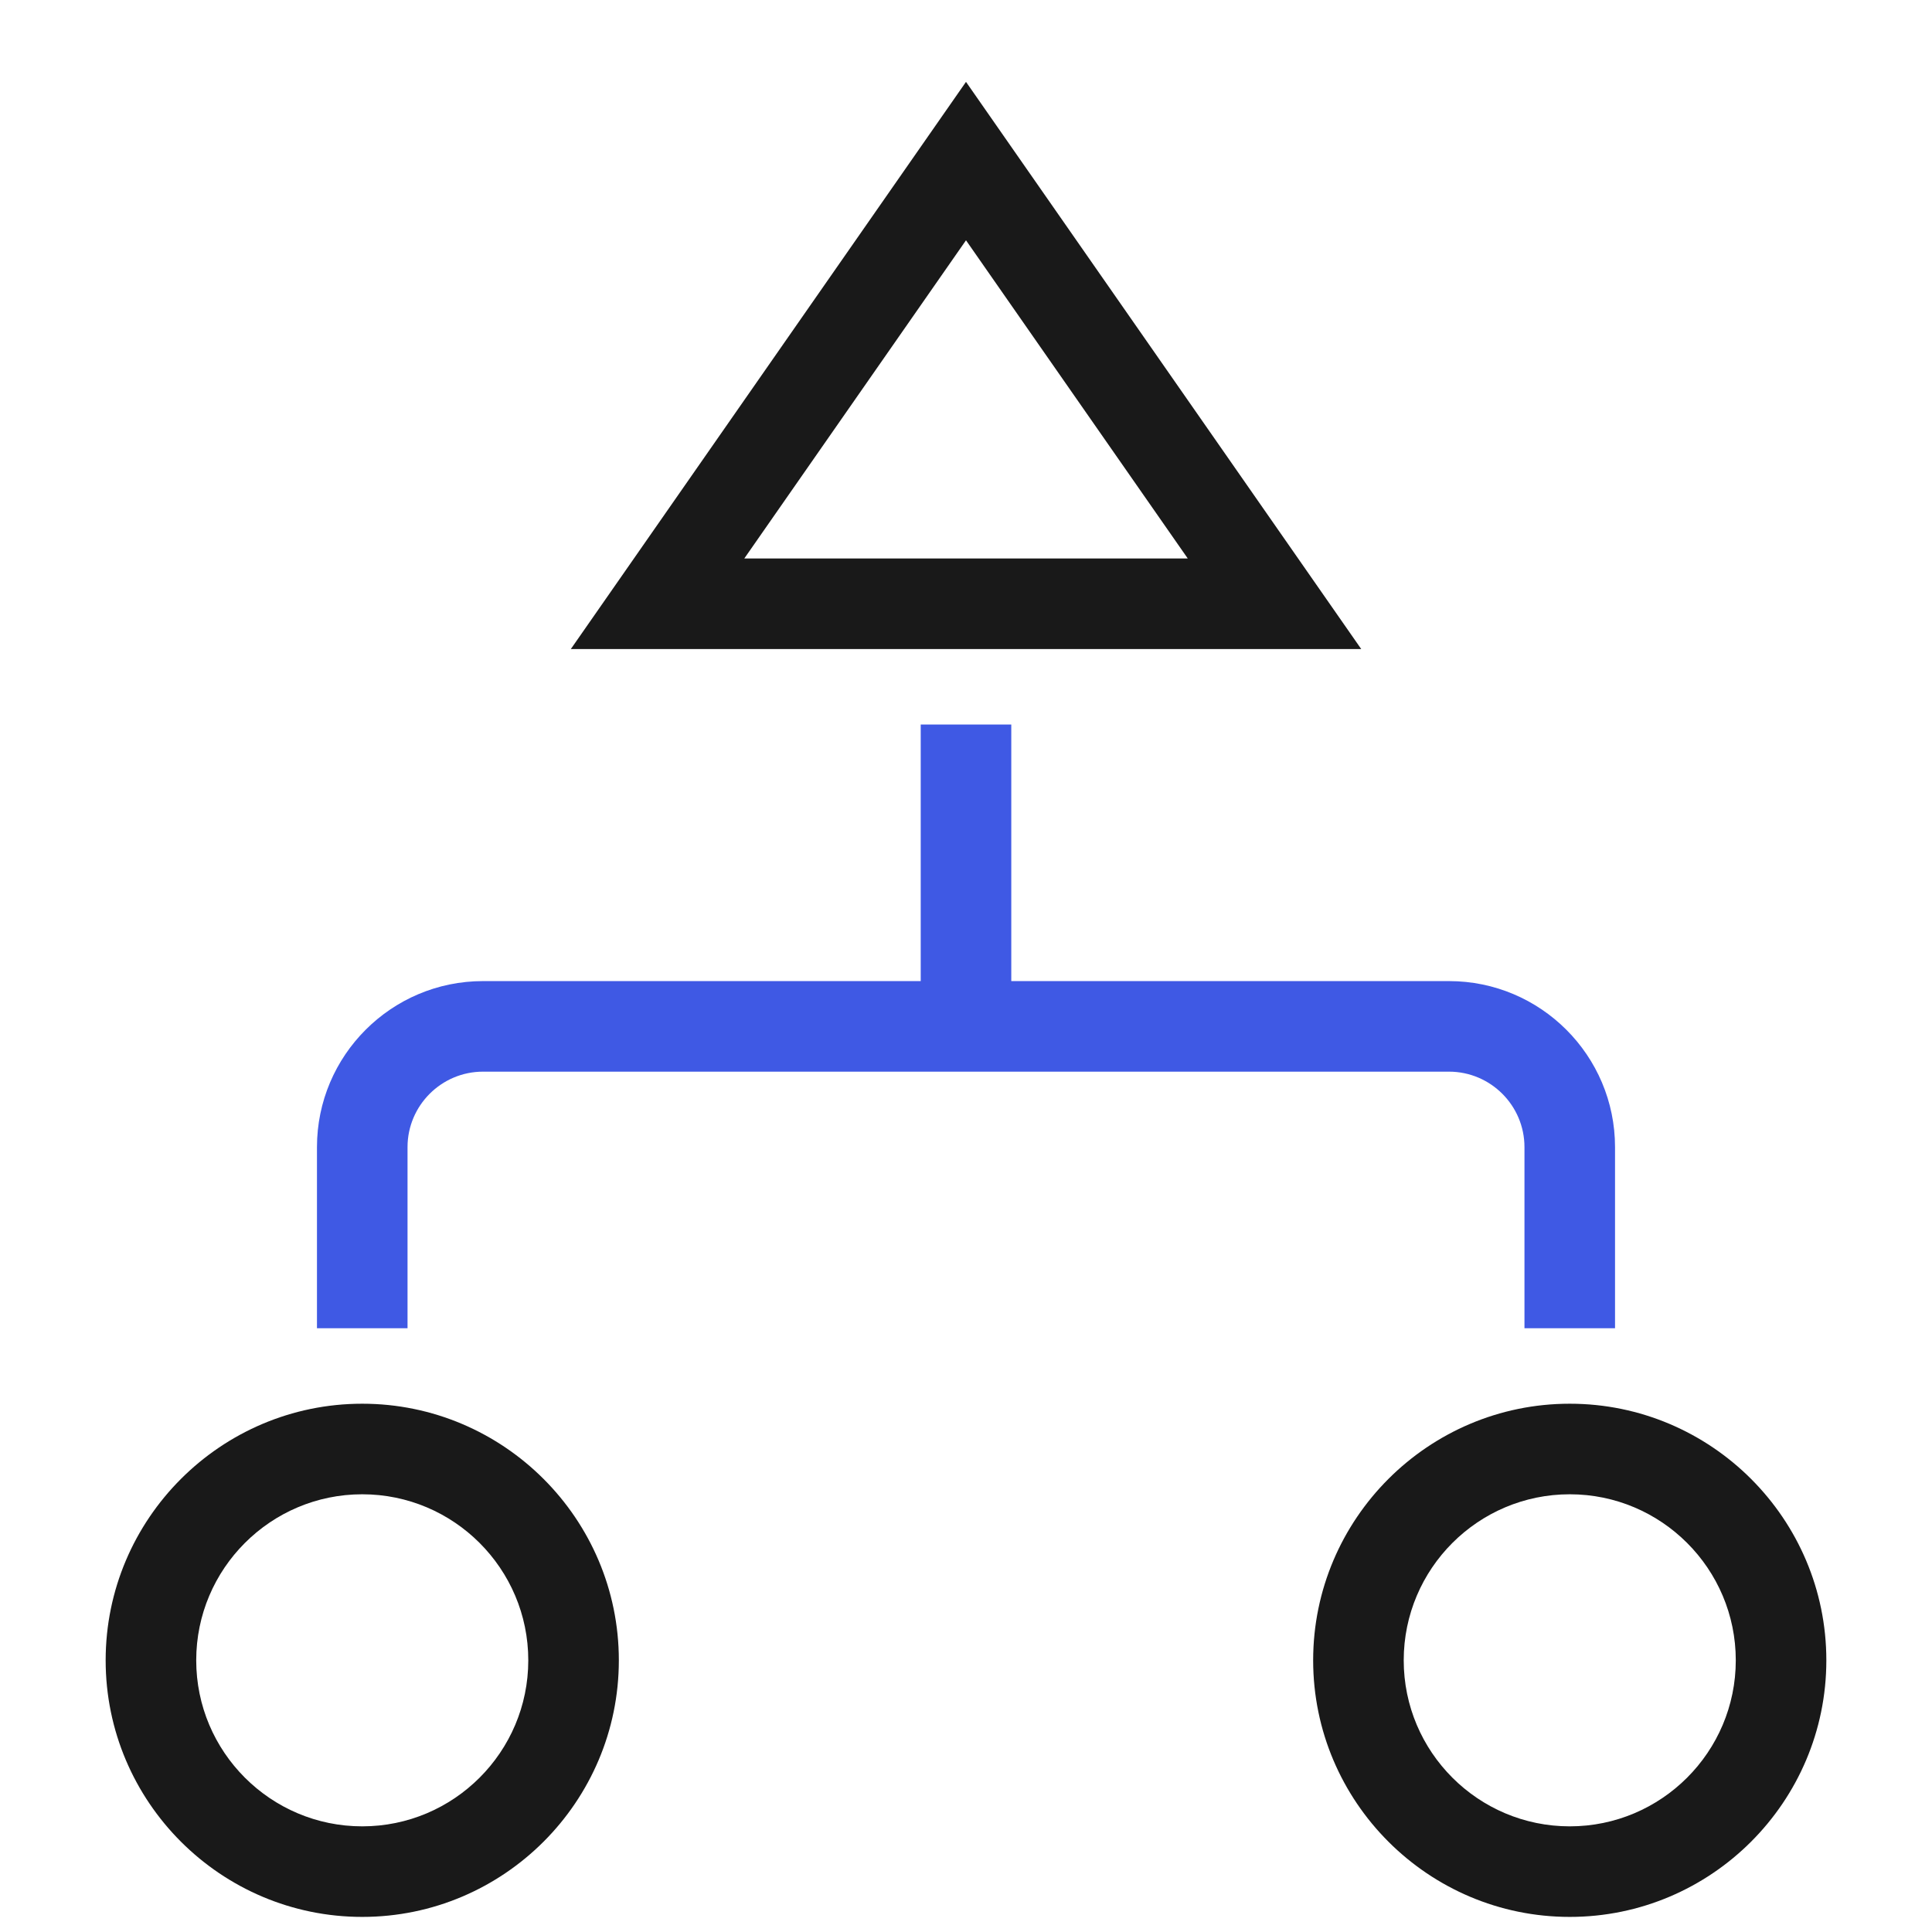 <svg width="32" height="32" viewBox="0 0 32 32" fill="none" xmlns="http://www.w3.org/2000/svg">
<path d="M24 16.25H16.75V12H15.25V16.25H8C6.483 16.25 5.25 17.483 5.25 19V22H6.75V19C6.75 18.311 7.311 17.75 8 17.75H24C24.689 17.75 25.25 18.311 25.25 19V22H26.75V19C26.75 17.483 25.517 16.25 24 16.25Z" fill="#3F59E4"/>
<path d="M16 1.356L9.455 10.75H22.546L16 1.356ZM16 3.98L19.673 9.25H12.328L16 3.98Z" fill="#191919"/>
<path d="M6 23.25C3.657 23.25 1.75 25.157 1.75 27.5C1.75 29.843 3.657 31.75 6 31.75C8.343 31.75 10.25 29.843 10.25 27.5C10.25 25.157 8.343 23.25 6 23.25ZM6 30.25C4.483 30.25 3.25 29.017 3.25 27.5C3.25 25.983 4.483 24.75 6 24.75C7.517 24.75 8.75 25.983 8.75 27.5C8.75 29.017 7.517 30.25 6 30.25Z" fill="#191919"/>
<path d="M26 23.25C23.656 23.25 21.75 25.157 21.75 27.5C21.75 29.843 23.656 31.75 26 31.75C28.344 31.75 30.25 29.843 30.25 27.5C30.25 25.157 28.344 23.25 26 23.25ZM26 30.25C24.483 30.25 23.25 29.017 23.25 27.5C23.25 25.983 24.483 24.75 26 24.75C27.517 24.75 28.75 25.983 28.75 27.5C28.75 29.017 27.517 30.25 26 30.25Z" fill="#191919"/>
</svg>
